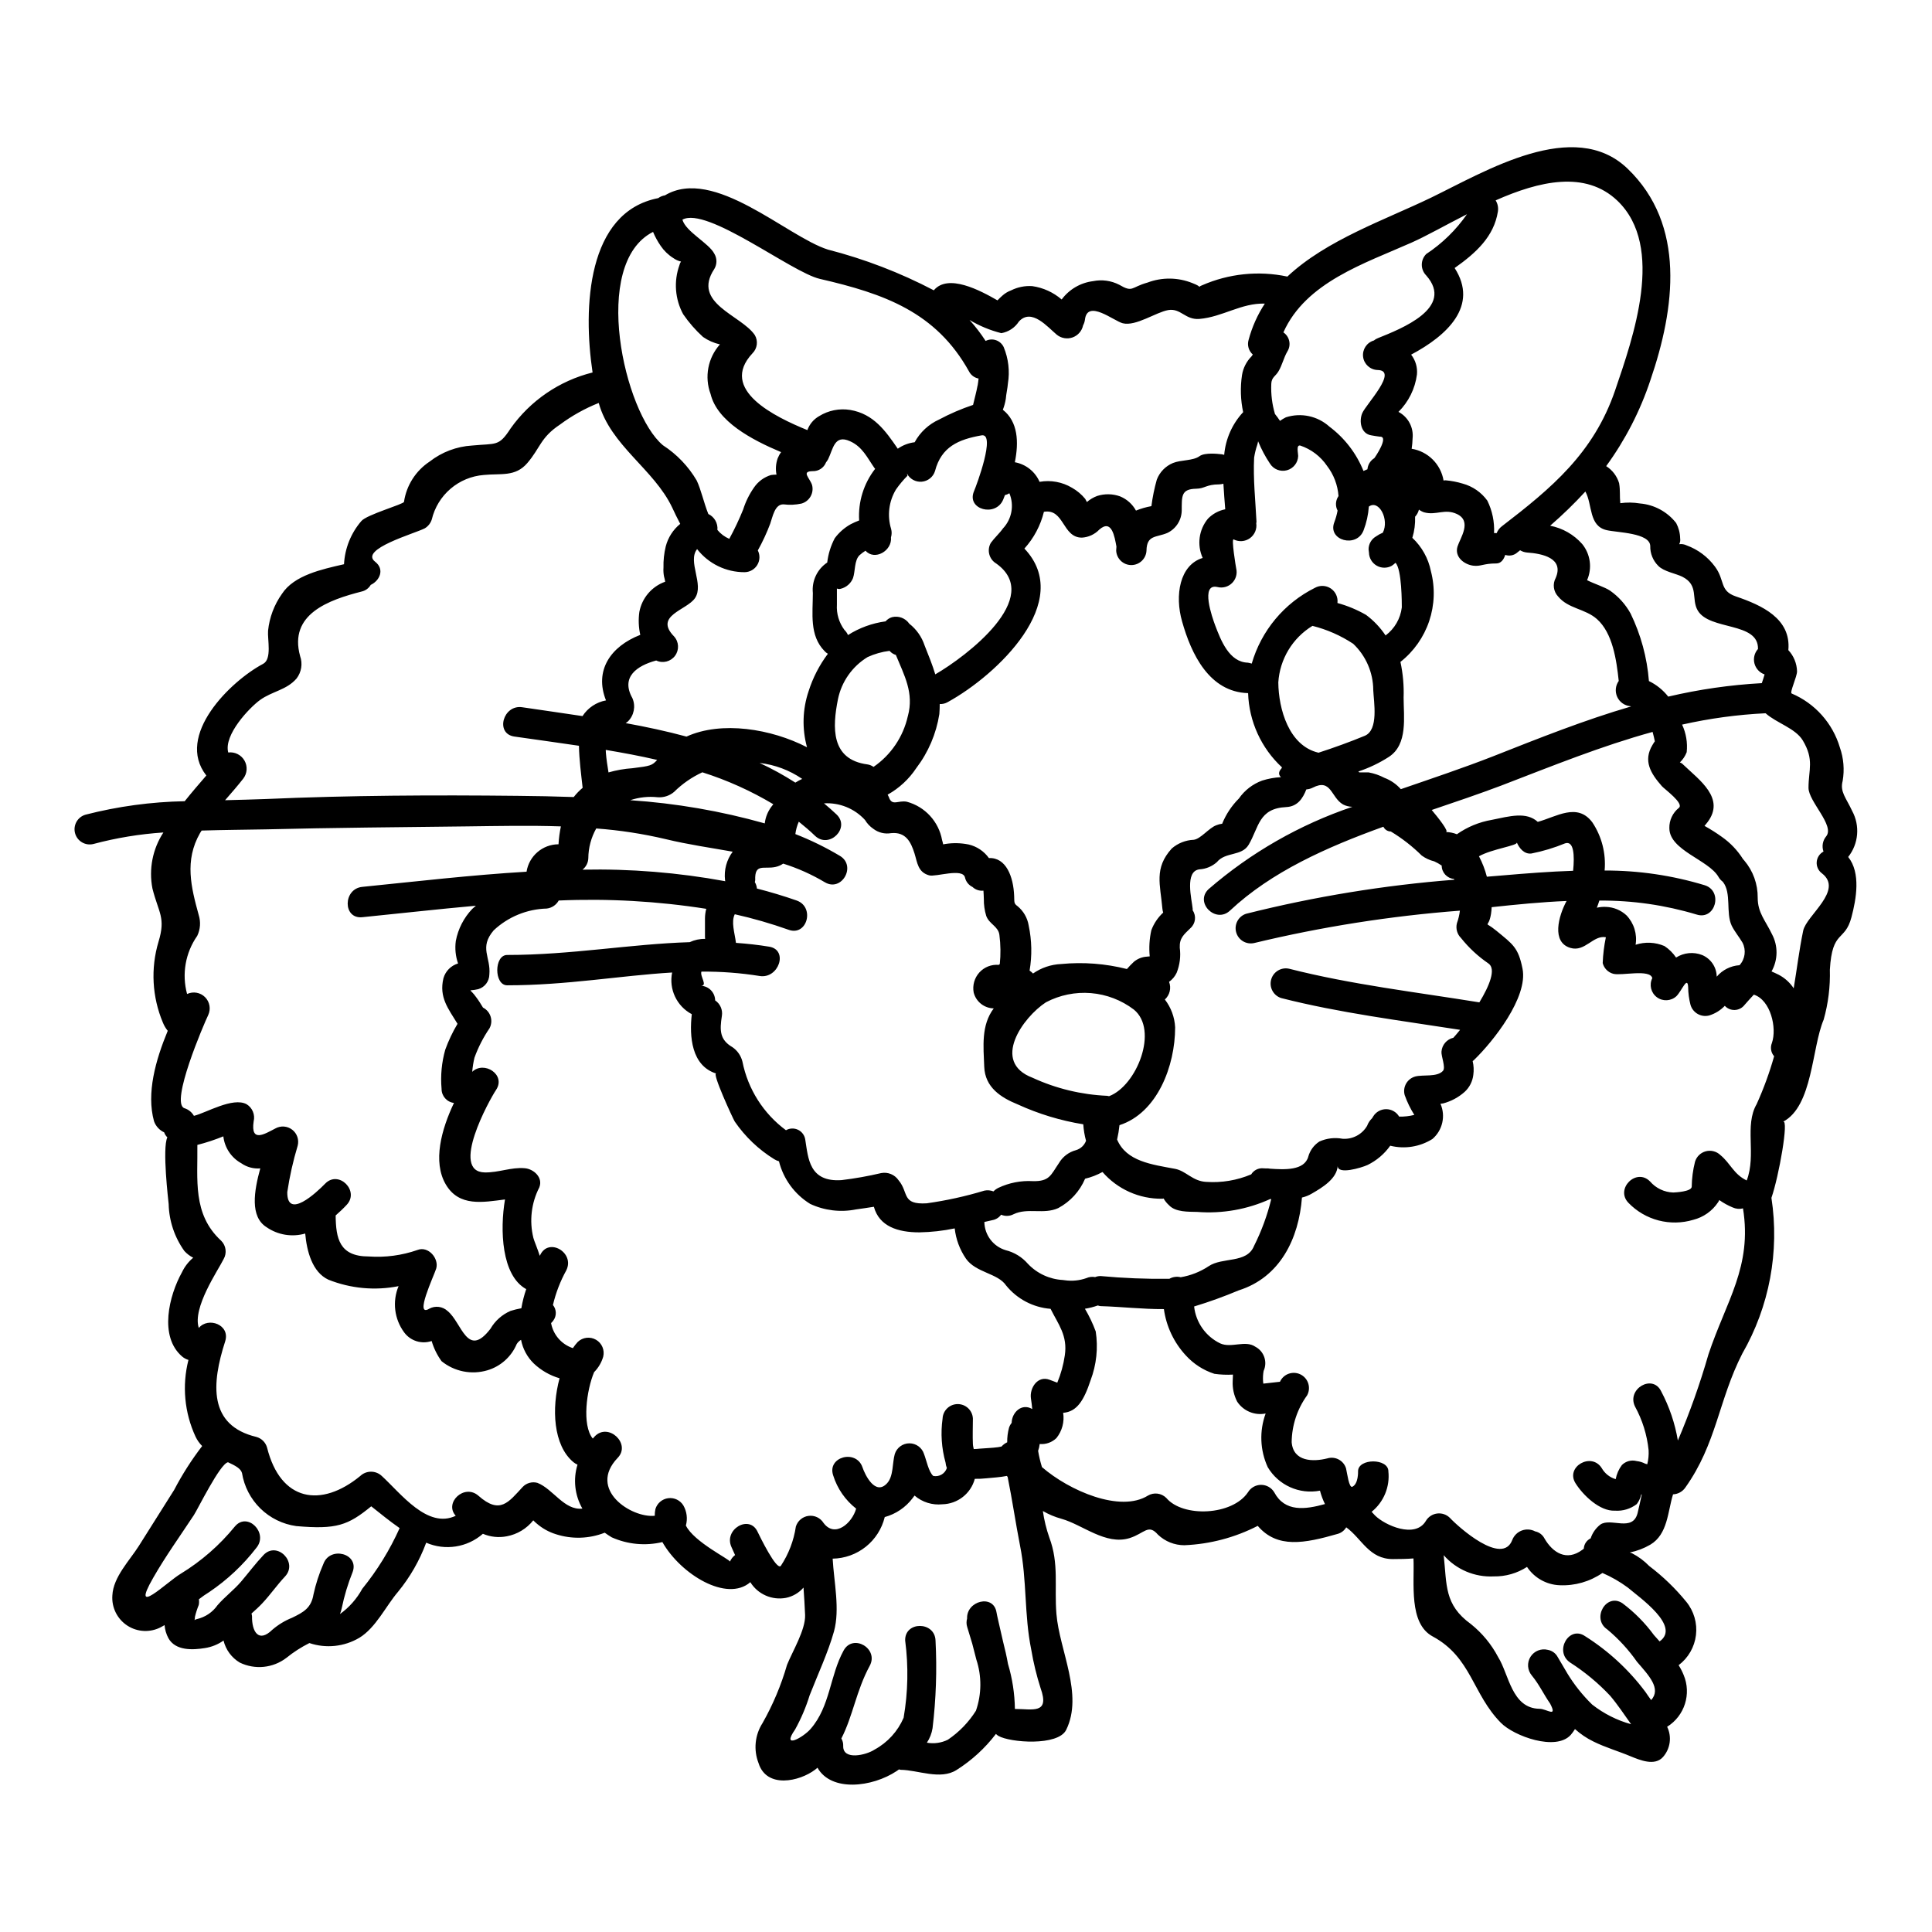 <?xml version="1.0" encoding="UTF-8"?>
<!-- Uploaded to: ICON Repo, www.svgrepo.com, Generator: ICON Repo Mixer Tools -->
<svg fill="#000000" width="800px" height="800px" version="1.1" viewBox="144 144 512 512" xmlns="http://www.w3.org/2000/svg">
 <path d="m576.26 600.94c-1.816-2.551-3.543-5.172-5.555-7.551-3.176-3.375-6.758-6.344-10.66-8.84-4.231-2.938-0.207-9.922 4.055-6.918v-0.004c6.199 3.918 11.625 8.941 16.004 14.82 0.422 0.66 0.945 1.363 1.469 2.094 2.754-3.039-0.664-6.57-3.738-10.133v0.004c-2.238-3.207-4.898-6.098-7.898-8.602-4.262-2.867-0.242-9.816 4.055-6.914h-0.004c3.176 2.379 5.977 5.219 8.324 8.418 0.488 0.559 1.012 1.117 1.5 1.676 5.699-4.019-5.344-11.637-8.453-14.293h-0.004c-2.074-1.531-4.32-2.82-6.691-3.844-3.332 2.293-7.32 3.434-11.359 3.25-3.488-0.141-6.699-1.945-8.633-4.856-2.617 1.695-5.684 2.57-8.805 2.516-5.055 0.254-9.945-1.816-13.277-5.625 0.875 7.871 0.07 13.102 7.234 18.273 2.977 2.387 5.426 5.359 7.199 8.738 2.867 4.543 3.566 13.594 10.973 13.699 1.969 0.035 4.82 2.484 2.793-1.398-1.711-2.445-2.867-5.031-4.856-7.441-1.172-1.402-1.305-3.398-0.336-4.941 0.973-1.543 2.828-2.289 4.598-1.84 1.125 0.203 2.09 0.914 2.621 1.922 0.789 1.363 1.676 2.828 2.551 4.328v0.004c1.836 3.012 4.043 5.781 6.57 8.242 3.062 2.406 6.57 4.176 10.324 5.215zm-77.758-147.93c-0.242 3.426-4.191 5.766-6.848 7.301-0.816 0.484-1.699 0.84-2.621 1.051-0.84 10.902-5.801 21.141-16.77 24.602h-0.004c-3.859 1.625-7.801 3.051-11.805 4.266 0.461 4.238 3.078 7.938 6.918 9.785 2.934 1.328 6.641-0.945 9.293 0.875 2.328 1.215 3.297 4.039 2.203 6.426-0.156 0.891-0.203 1.793-0.148 2.695 0.035 0.281 0.035 0.453 0.07 0.664 1.469-0.141 2.938-0.352 4.406-0.492 0.094-0.145 0.172-0.297 0.242-0.453 1.148-1.855 3.566-2.457 5.453-1.359 1.883 1.098 2.551 3.5 1.504 5.414-2.613 3.613-4.043 7.945-4.09 12.406 0.418 5.207 5.695 5.242 9.445 4.297 1.012-0.305 2.102-0.199 3.031 0.301 0.934 0.496 1.629 1.344 1.934 2.356 0.281 1.18 0.789 5.309 1.676 4.856 1.641-0.789 1.504-4.09 1.504-4.09 0-3.496 8.039-3.496 8.039 0l-0.004 0.004c0.445 4.098-1.227 8.145-4.438 10.73 0.281 0.316 0.559 0.629 0.91 0.977 2.551 2.551 10.66 6.258 13.488 1.398v-0.004c0.645-1.059 1.738-1.77 2.969-1.922 1.234-0.152 2.469 0.266 3.356 1.137 2.238 2.414 13.945 12.895 16.566 5.836 0.453-1.145 1.371-2.039 2.523-2.469 1.152-0.426 2.434-0.34 3.523 0.234 1.07 0.219 1.98 0.91 2.477 1.883 2.168 3.738 5.836 6.152 10.062 2.973h0.004c0.121-0.086 0.238-0.176 0.352-0.277 0.055-1.176 0.754-2.227 1.816-2.731 0.473-1.453 1.375-2.734 2.586-3.668 2.754-1.887 8.488 2.062 9.84-2.973 0.418-1.641 0.73-3.316 1.117-4.961-0.035-0.035-0.07-0.035-0.141-0.035v0.004c-0.207 0.922-0.609 1.793-1.18 2.551-1.645 1.266-3.695 1.887-5.766 1.746-4.055 0.207-8.488-4.125-10.445-7.234-2.797-4.367 4.156-8.387 6.918-4.055 0.805 1.422 2.133 2.477 3.703 2.938 0.254-1.355 0.816-2.637 1.641-3.738 1.027-1.035 2.531-1.434 3.938-1.051 0.793 0.09 1.562 0.324 2.269 0.699 0.242 0.035 0.348 0.105 0.523 0.141 0.309-1.234 0.426-2.504 0.352-3.773-0.422-4.047-1.648-7.965-3.602-11.531-2.269-4.648 4.648-8.703 6.918-4.055 2.172 4.09 3.672 8.5 4.441 13.066 3.168-7.438 5.875-15.059 8.105-22.828 4.723-14.168 11.637-23.242 9.156-38.688-0.91 0.227-1.871 0.141-2.727-0.246-1.258-0.516-2.453-1.176-3.562-1.965-0.086 0.207-0.191 0.402-0.316 0.59-1.535 2.312-3.879 3.969-6.57 4.648-2.996 0.898-6.18 0.953-9.207 0.168-3.023-0.789-5.773-2.394-7.953-4.641-3.633-3.703 2.062-9.398 5.695-5.695h0.004c1.547 1.797 3.781 2.859 6.148 2.934 0.73-0.031 4.684-0.242 4.891-1.465h0.004c0.027-2.258 0.32-4.504 0.875-6.691 0.406-1.355 1.484-2.406 2.856-2.769 1.367-0.363 2.828 0.012 3.856 0.988 2.754 2.269 3.492 5.066 6.988 6.746 2.621-6.852-0.695-14.562 2.656-20.27l-0.004-0.004c1.852-4.094 3.394-8.324 4.613-12.648-0.844-0.957-1.074-2.312-0.594-3.496 1.398-4.019-0.352-11.414-4.785-12.828-0.84 0.91-1.676 1.82-2.484 2.754v0.004c-0.617 0.789-1.555 1.266-2.555 1.309-1.004 0.039-1.973-0.363-2.652-1.102-1.137 1.188-2.555 2.062-4.121 2.551-2.137 0.566-4.34-0.672-4.965-2.793-0.402-1.543-0.613-3.129-0.629-4.727-0.172-3.074-1.676 0.98-3.109 2.414-1.438 1.328-3.621 1.441-5.188 0.27-1.57-1.176-2.078-3.301-1.207-5.055-0.594-2.484-8.211-0.559-10.344-1.152-1.379-0.371-2.445-1.453-2.797-2.836 0.086-2.301 0.367-4.594 0.84-6.848-3.391-0.629-5.512 3.984-9.398 2.828-5.07-1.5-3.18-8.418-1.016-12.438-6.691 0.281-13.383 0.941-19.848 1.641h-0.004c-0.023 0.598-0.082 1.195-0.172 1.785-0.699 4.297-2.238 1.469 1.434 4.473 4.363 3.602 5.797 4.406 6.918 10.062 1.5 7.586-7.793 19.285-12.828 24.148-0.113 0.125-0.246 0.23-0.391 0.312 0.289 1.203 0.348 2.449 0.176 3.672-0.203 1.734-1.02 3.332-2.309 4.508-1.621 1.441-3.562 2.481-5.66 3.039l-0.734 0.105c1.418 3.242 0.551 7.031-2.133 9.332-3.332 2.09-7.367 2.731-11.184 1.781-1.543 2.184-3.617 3.941-6.019 5.113-1.68 0.758-7.902 2.613-7.902 0.27zm-161.06 104.84c0.293-0.691 0.762-1.293 1.359-1.746-0.316-0.699-0.629-1.434-0.945-2.098-2.164-4.684 4.754-8.77 6.918-4.055 0.523 1.086 5.035 10.379 6.152 9.016h0.004c2.07-3.137 3.43-6.691 3.981-10.414 0.473-1.523 1.785-2.629 3.367-2.832 1.582-0.203 3.137 0.535 3.977 1.887 3.039 4.055 7.582 0 8.633-3.805h-0.004c-2.871-2.25-4.992-5.316-6.082-8.801-1.676-4.93 6.082-7.023 7.758-2.164 0.695 2.062 3.426 7.652 6.535 4.227 1.711-1.855 1.363-5.379 2.027-7.723 0.531-1.695 2.102-2.848 3.879-2.848s3.348 1.152 3.879 2.848c0.629 1.605 1.223 4.75 2.449 5.801 1.555 0.309 3.098-0.59 3.598-2.098-0.191-0.469-0.309-0.965-0.352-1.469-1.059-3.781-1.328-7.746-0.785-11.637 0.094-2.152 1.863-3.844 4.016-3.844 2.152 0 3.926 1.691 4.019 3.844 0 2.238-0.105 4.512 0 6.746 0.035 0.766 0.242 1.18 0.207 1.328 0.527 0 1.223-0.066 1.539-0.102 1.641-0.141 3.316-0.176 4.93-0.395 0.281-0.035 0.594-0.102 0.91-0.172v-0.004c0.418-0.473 0.93-0.852 1.504-1.117-0.02-1.309 0.145-2.617 0.488-3.883 0.148-0.457 0.387-0.887 0.695-1.258 0.035-2.754 2.656-5.344 5.453-3.668-0.066-0.91-0.207-1.852-0.348-2.828-0.395-2.691 1.746-6.152 4.961-4.93 0.664 0.242 1.367 0.523 2.027 0.766h-0.004c0.965-2.316 1.633-4.746 1.996-7.231 0.789-5.242-1.715-8.215-3.773-12.34-4.606-0.359-8.863-2.594-11.777-6.18-2.203-3.285-8.004-3.352-10.66-7.129h0.004c-1.633-2.387-2.656-5.133-2.973-8.008-3.082 0.645-6.219 0.996-9.367 1.051-5.695 0-10.629-1.574-12.055-6.781-1.574 0.246-3.148 0.492-4.723 0.699h-0.004c-4.106 0.824-8.367 0.309-12.16-1.465-4.121-2.547-7.086-6.594-8.266-11.289-0.445-0.125-0.871-0.312-1.262-0.559-4.137-2.559-7.695-5.953-10.449-9.961-0.453-0.699-6.184-13.141-4.891-12.723-6.606-2.062-7.164-9.84-6.5-15.742-3.992-2.117-6.113-6.613-5.207-11.043-13.945 0.84-27.922 3.391-43.719 3.391-3.496 0-3.496-8.039 0-8.039 16.949 0 32.602-2.902 48.367-3.391 1.277-0.598 2.676-0.898 4.09-0.871-0.035-0.352-0.047-0.703-0.035-1.051v-4.363c0.004-0.859 0.121-1.719 0.344-2.551-12.926-2.031-26.027-2.769-39.102-2.203-0.656 1.184-1.84 1.977-3.18 2.133-5.234 0.137-10.234 2.188-14.051 5.769-3.938 4.613-0.73 7.086-1.152 11.707-0.02 1.797-1.211 3.375-2.938 3.883-2.969 0.695-2.363-0.492-0.453 2.269 0.629 0.84 1.152 1.711 1.711 2.621h0.004c0.965 0.492 1.691 1.348 2.012 2.383 0.324 1.031 0.215 2.152-0.301 3.106-1.648 2.418-2.988 5.035-3.984 7.789-0.293 1.227-0.488 2.477-0.594 3.738 3.109-3.004 9.012 0.734 6.324 4.789-1.82 2.723-12.27 21.703-3.008 21.875 3.672 0.07 7.027-1.434 10.586-1.117 2.344 0.172 4.93 2.445 3.883 5.066h0.004c-2.133 4.137-2.691 8.906-1.574 13.422 0.176 0.73 1.18 3.039 1.68 4.723 0.035-0.07 0.102-0.172 0.137-0.242 2.269-4.684 9.191-0.594 6.918 4.055h0.004c-1.605 2.894-2.805 6-3.562 9.227 0.988 1.199 1.016 2.926 0.066 4.16-0.156 0.23-0.344 0.441-0.559 0.625 0.562 3.106 2.777 5.656 5.777 6.644 0.387-0.582 0.816-1.133 1.293-1.645 1.309-1.246 3.281-1.48 4.844-0.574s2.336 2.734 1.902 4.488c-0.449 1.543-1.277 2.949-2.41 4.09-1.992 4.723-3.285 14.047-0.352 17.613 0.172-0.172 0.352-0.395 0.523-0.594 3.602-3.738 9.68 1.969 6.082 5.695-8.074 8.422 3.668 16.008 9.82 15.352-0.012-0.602 0.047-1.199 0.172-1.785 0.469-1.547 1.801-2.672 3.402-2.875 1.602-0.203 3.172 0.555 4.012 1.934 0.918 1.613 1.156 3.523 0.66 5.312 2.133 4.359 11.676 8.973 11.676 9.566zm-7.691-152.61c2.086 0.086 3.742 1.785 3.773 3.875 1.352 0.91 2.047 2.519 1.781 4.125-0.594 3.809-0.594 6.297 2.793 8.266h0.004c1.328 0.91 2.273 2.281 2.656 3.848 1.449 7.281 5.562 13.758 11.531 18.172 0.992-0.57 2.203-0.609 3.231-0.105 1.023 0.504 1.734 1.488 1.887 2.621 0.789 4.856 0.98 11.324 9.684 10.695v-0.004c3.504-0.422 6.981-1.043 10.414-1.852 1.793-0.352 3.625 0.406 4.644 1.926 2.754 3.281 0.699 6.5 7.477 6.082l0.004-0.004c5.156-0.723 10.254-1.844 15.238-3.356 0.805-0.168 1.645-0.098 2.41 0.207 0.371-0.387 0.809-0.703 1.293-0.941 2.856-1.352 6.004-1.965 9.156-1.781 4.438 0.105 4.75-1.641 6.883-4.754 0.996-1.711 2.629-2.957 4.543-3.461 1.227-0.363 2.211-1.281 2.656-2.481-0.391-1.426-0.633-2.891-0.73-4.367-6-0.969-11.844-2.742-17.371-5.273-4.477-1.82-8.66-4.512-8.875-9.961-0.215-5.453-0.84-11.02 2.516-15.48v-0.004c-2.512-0.047-4.684-1.762-5.312-4.195-0.359-1.906 0.195-3.875 1.496-5.316 1.305-1.441 3.207-2.188 5.141-2.019 0.105-0.07 0.176-0.176 0.281-0.207 0.266-2.57 0.23-5.164-0.102-7.727-0.281-2.305-2.727-2.867-3.496-5.066-0.438-1.441-0.648-2.938-0.629-4.441-0.035-0.73-0.035-1.465-0.105-2.234-1.066 0.121-2.129-0.238-2.902-0.977-1.016-0.488-1.75-1.418-1.992-2.519-0.625-2.586-7.723-0.066-9.504-0.559-3.004-0.84-3.109-3.391-3.879-5.832-0.945-2.973-2.269-5.734-6.188-5.348v-0.004c-1.664 0.297-3.379-0.121-4.723-1.152-0.898-0.609-1.648-1.41-2.203-2.34-2.773-3.035-6.766-4.652-10.867-4.402 1.117 0.941 2.234 1.887 3.32 2.934 3.769 3.566-1.926 9.227-5.699 5.664-1.363-1.332-2.828-2.551-4.297-3.738-0.461 1.043-0.766 2.148-0.91 3.281 4.102 1.602 8.066 3.543 11.848 5.801 4.406 2.691 0.395 9.648-4.055 6.953v0.004c-3.469-2.066-7.168-3.719-11.02-4.93-0.602 0.422-1.281 0.719-1.996 0.875-3.074 0.699-5.59-1.082-5.414 3.496h-0.004c-0.012 0.176-0.047 0.352-0.102 0.523 0.312 0.52 0.504 1.105 0.559 1.711 3.562 0.91 7.086 1.969 10.551 3.18 4.856 1.746 2.754 9.504-2.133 7.758h0.004c-4.68-1.66-9.449-3.039-14.293-4.125-1.012 2.027-0.035 4.859 0.316 7.586 2.938 0.207 5.871 0.523 8.84 1.016 5.117 0.875 2.484 8.598-2.586 7.758-5.098-0.812-10.25-1.199-15.41-1.156-0.449 1.238 1.754 3.758-0.133 3.758zm305.09-46.34h-0.004c2.129 3.91 1.719 8.711-1.047 12.203 3.391 4.231 2.129 11.184 0.875 15.938-1.746 6.691-5.117 3.18-5.731 13.945 0.125 4.473-0.43 8.938-1.645 13.242-3.18 7.477-2.867 22.922-10.762 27.047 1.605-0.84-1.086 14.434-3.078 20.164v0.004c2.18 14.238-0.543 28.797-7.723 41.281-6.324 12.371-6.777 23.832-15.129 35.543-0.746 1.051-1.934 1.695-3.219 1.75-1.434 4.543-1.363 10.586-6.047 13.348l0.004-0.004c-1.684 0.98-3.512 1.676-5.418 2.062 0.242 0.07 0.488 0.176 0.594 0.207v0.004c1.691 0.871 3.227 2.012 4.551 3.375 3.641 2.758 6.938 5.938 9.82 9.473 2.023 2.473 2.949 5.664 2.566 8.836-0.383 3.172-2.039 6.051-4.594 7.973 0.52 0.824 0.961 1.688 1.328 2.586 2.113 5.031 0.262 10.852-4.371 13.734 1.293 2.656 0.852 5.832-1.117 8.035-2.199 2.449-6.117 0.789-8.562-0.207-3.25-1.367-6.691-2.344-9.891-3.938-1.762-0.859-3.398-1.965-4.856-3.281-0.328 0.543-0.703 1.059-1.117 1.539-3.938 4.402-15.062 0.312-18.5-3.18-7.551-7.621-7.828-17.371-18.066-22.891-6.469-3.461-4.82-14.168-5.117-20.688-1.711 0.137-3.543 0.172-5.414 0.172-6.359 0.035-8.266-5.414-12.406-8.418-0.504 0.852-1.316 1.48-2.273 1.742-8.773 2.519-16.008 3.938-21.18-2.129-6.031 3.098-12.668 4.852-19.445 5.133-2.606 0-5.106-1-6.992-2.797-2.586-2.973-3.543-0.352-7.516 0.906-6.324 1.969-12.441-3.543-18.066-5.117h0.004c-1.727-0.469-3.383-1.164-4.93-2.062 0.344 2.394 0.914 4.746 1.711 7.027 2.621 6.953 1.289 13.035 1.887 20.27 0.789 9.609 7.199 21.316 2.586 30.699-2.129 4.367-14.887 3.391-17.961 1.605v0.004c-0.238-0.156-0.461-0.332-0.664-0.523-2.875 3.773-6.402 7.004-10.414 9.539-4.297 2.754-10.273 0-14.852-0.035-0.145-0.02-0.285-0.055-0.422-0.105-0.207 0.141-0.418 0.316-0.594 0.422-6.5 4.328-17.367 5.594-21.004-0.875-0.207 0.172-0.395 0.352-0.629 0.523-4.156 3.148-12.859 5.07-14.992-1.746-1.363-3.496-0.973-7.434 1.051-10.59 2.766-4.875 4.945-10.059 6.5-15.445 1.434-3.566 4.93-9.297 4.789-13.211-0.105-2.414-0.246-4.824-0.422-7.269-1.203 1.402-2.84 2.359-4.648 2.727-3.703 0.699-7.461-0.953-9.445-4.156-6.188 5.379-18.418-2.027-23.309-10.629-4.492 1.07-9.211 0.625-13.422-1.258-0.66-0.395-1.254-0.789-1.852-1.223v-0.004c-4.144 1.633-8.727 1.77-12.965 0.395-1.867-0.582-3.594-1.547-5.07-2.828-0.316-0.262-0.621-0.543-0.902-0.84-1.758 2.207-4.254 3.711-7.027 4.227-2.129 0.414-4.328 0.184-6.324-0.664-4.137 3.621-9.984 4.539-15.027 2.359-1.754 4.734-4.281 9.137-7.481 13.039-3.25 3.809-5.836 9.469-10.234 12.164v-0.004c-4 2.375-8.836 2.883-13.242 1.398-2.16 1.082-4.199 2.394-6.082 3.914-3.551 2.727-8.34 3.215-12.371 1.258-2.16-1.289-3.707-3.394-4.297-5.836-1.469 1.035-3.156 1.715-4.93 1.992-3.215 0.523-7.793 0.766-9.684-2.621v-0.004c-0.574-1.07-0.918-2.246-1.012-3.457l-0.945 0.523h0.004c-2.828 1.504-6.254 1.352-8.938-0.398-2.684-1.754-4.199-4.828-3.957-8.023 0.242-4.856 4.578-9.227 7.027-13.105 3.109-4.961 6.231-9.914 9.363-14.852h-0.004c2.129-4.074 4.609-7.957 7.41-11.602-0.723-0.719-1.316-1.559-1.75-2.481-2.949-6.359-3.617-13.547-1.883-20.34-0.617-0.184-1.188-0.492-1.68-0.91-6.188-5.309-3.461-16.176-0.035-22.328 0.703-1.484 1.715-2.793 2.973-3.848-0.883-0.445-1.676-1.051-2.34-1.781-2.602-3.637-4.055-7.969-4.16-12.438-0.07-0.789-1.746-14.75-0.352-17.684-0.035-0.059-0.082-0.105-0.137-0.141-0.316-0.34-0.555-0.742-0.703-1.18-1.254-0.578-2.223-1.637-2.688-2.938-2.062-7.441 0.418-16.215 3.633-23.973-0.543-0.664-0.977-1.406-1.293-2.199-2.852-6.781-3.262-14.344-1.156-21.391 1.969-6.43 0.035-7.621-1.605-14.117-1-5.141 0.039-10.469 2.902-14.852-6.25 0.41-12.445 1.426-18.5 3.039-2.133 0.562-4.32-0.699-4.906-2.824-0.582-2.129 0.656-4.328 2.777-4.934 8.59-2.207 17.41-3.402 26.277-3.566 1.926-2.41 3.883-4.68 5.731-6.812-8.352-10.629 6.469-25.059 15.062-29.598 2.363-1.258 1.117-6.43 1.297-8.773 0.363-3.512 1.625-6.871 3.668-9.75 3.215-4.965 10.629-6.535 16.461-7.871 0.219-4.207 1.828-8.223 4.574-11.418 1.363-1.711 11.32-4.508 11.32-5.117v0.004c0.645-4.356 3.109-8.23 6.781-10.66 3.234-2.527 7.16-4.016 11.254-4.262 6.43-0.629 7.059 0.348 10.203-4.512 5.234-7.394 12.949-12.66 21.738-14.852-2.582-17.234-1.48-42.535 17.395-46.203 0.527-0.383 1.137-0.637 1.781-0.734 12.965-7.758 32.273 10.902 43.16 14.363 9.75 2.504 19.176 6.129 28.094 10.801 3.773-4.512 12.301 0.035 16.848 2.652 0.035-0.031 0.035-0.031 0.066-0.031 0.422-0.422 0.789-0.809 1.223-1.18 0.688-0.625 1.492-1.113 2.363-1.434 1.73-0.859 3.66-1.246 5.59-1.117 2.883 0.41 5.586 1.637 7.793 3.543 1.988-2.691 4.996-4.449 8.32-4.859 2.348-0.48 4.785-0.148 6.918 0.945 3.703 2.164 3.074 0.664 7.477-0.559h0.004c3.856-1.465 8.125-1.414 11.949 0.137 1.297 0.492 1.711 0.809 1.82 0.98h-0.004c0.203-0.176 0.441-0.309 0.699-0.395 7.086-3.109 14.965-3.93 22.539-2.34 0.035 0 0.035 0.035 0.07 0.035 10.379-9.75 25.895-15.027 38.18-20.969 14.398-6.992 37.785-21.254 51.957-7.688 15.586 14.922 12.594 37.113 6.117 56.016v0.004c-2.707 8.18-6.672 15.891-11.746 22.855 1.648 1.039 2.863 2.641 3.426 4.508 0.352 2.062 0.105 3.32 0.316 5.312h-0.004c1.73-0.238 3.484-0.215 5.207 0.07 3.793 0.316 7.277 2.203 9.613 5.203 0.66 1.254 1.02 2.641 1.047 4.055 0.086 0.527 0 1.066-0.246 1.539 0.676-0.094 1.359 0.016 1.969 0.316 2.988 1.09 5.59 3.035 7.481 5.594 2.754 3.668 1.152 6.426 5.559 7.93 6.883 2.344 14.676 5.871 13.91 14.227h-0.004c1.43 1.531 2.25 3.531 2.309 5.621 0 1.434-1.992 5.594-1.434 5.871v0.004c6.191 2.625 10.879 7.879 12.789 14.328 0.992 2.836 1.246 5.879 0.734 8.84-0.77 2.879 0.871 4.418 2.512 7.949zm-6.883 6.742c2.344-2.867-4.684-9.227-4.684-12.859 0-4.856 1.574-7.406-1.535-12.594-1.969-3.215-6.953-4.582-9.84-7.168h-0.004c-7.449 0.359-14.848 1.367-22.121 3.008 1.062 2.277 1.484 4.805 1.219 7.305-0.395 1.031-1.016 1.961-1.812 2.723 0.352 0.113 0.664 0.316 0.91 0.594 4.227 4.055 11.254 8.91 6.391 15.273-0.348 0.453-0.594 0.73-0.766 0.945h-0.004c1.582 0.875 3.113 1.844 4.578 2.898 2.254 1.574 4.168 3.582 5.629 5.906 0.125 0.121 0.242 0.254 0.348 0.395 2.324 2.746 3.582 6.238 3.543 9.84 0 4.019 2.062 6.047 3.773 9.645v-0.004c1.66 3.098 1.621 6.832-0.105 9.891 0.629 0.281 1.258 0.559 1.891 0.875h-0.004c1.613 0.84 2.984 2.078 3.984 3.598 0.84-4.996 1.434-10.062 2.516-15.273 0.84-4.051 10.801-10.691 4.965-15.199-0.945-0.695-1.469-1.828-1.383-3 0.086-1.168 0.766-2.215 1.801-2.766-0.492-1.375-0.223-2.906 0.707-4.031zm-17.059-40.605c0.281-0.84 0.559-1.641 0.734-2.305v-0.004c-1.324-0.457-2.332-1.547-2.684-2.902-0.352-1.355 0-2.797 0.938-3.84 0.172-7.269-12.828-4.824-15.973-10.207-1.781-3.039 0.395-6.691-4.09-8.945-1.676-0.84-4.891-1.363-6.356-2.867-1.406-1.391-2.18-3.297-2.133-5.277-0.105-3.496-8.738-3.543-11.531-4.191-4.82-1.082-3.738-6.746-5.66-10.234h-0.004c-2.934 3.191-6.051 6.215-9.332 9.055 3.293 0.637 6.277 2.344 8.496 4.856 2.188 2.699 2.688 6.394 1.289 9.578 1.992 1.012 4.684 1.82 6.117 2.793 2.242 1.578 4.094 3.644 5.418 6.047 2.719 5.609 4.367 11.676 4.856 17.891 1.996 0.969 3.746 2.379 5.117 4.125 8.145-1.914 16.441-3.109 24.797-3.57zm-5.902 74.754-0.004-0.004c1.492-1.629 1.805-4.016 0.789-5.977-0.875-1.5-2.098-2.934-2.867-4.508-1.605-3.426 0-8.598-2.305-11.566l-0.105-0.102v-0.004c-0.461-0.348-0.84-0.789-1.117-1.293-2.621-4.473-12.988-6.992-12.988-12.859h-0.004c-0.047-2.09 0.887-4.082 2.519-5.383 1.469-1.18-3.809-4.961-4.512-5.766-2.969-3.391-4.996-6.691-2.481-10.902 0.242-0.418 0.453-0.73 0.629-0.977-0.141-0.734-0.352-1.574-0.594-2.484-13.488 3.703-26.488 8.98-40.227 14.262-5.832 2.199-12.02 4.297-18.309 6.426 1.711 2.027 4.754 5.871 3.738 5.836h0.004c1.004 0.023 2 0.227 2.934 0.594 2.758-1.938 5.906-3.238 9.227-3.809 4.785-0.977 9.156-2.234 12.203 0.527 4.926-1.332 10.48-5.207 14.465 0.137 2.504 3.758 3.648 8.258 3.25 12.758 9-0.023 17.953 1.293 26.562 3.91 4.891 1.574 2.793 9.332-2.168 7.758h-0.004c-8.359-2.519-17.055-3.769-25.785-3.703-0.207 0.629-0.422 1.297-0.664 1.891h-0.004c0.805-0.184 1.629-0.258 2.449-0.215 2.016 0.07 3.938 0.867 5.414 2.242 1.98 2.074 2.871 4.957 2.41 7.789 2.512-0.82 5.231-0.695 7.656 0.348 1.215 0.805 2.258 1.84 3.074 3.043 2.066-1.316 4.641-1.562 6.918-0.664 2.309 0.977 3.82 3.227 3.848 5.731 1.52-1.789 3.703-2.883 6.043-3.039zm-28.762-68.566c-0.07-0.035-0.105-0.07-0.176-0.07l-0.004-0.004c-1.512-0.137-2.836-1.074-3.473-2.453-0.633-1.383-0.48-3 0.398-4.238-0.594-5.59-1.609-12.688-5.766-16.391-3.148-2.793-7.621-2.723-10.309-6.012v0.004c-1.238-1.328-1.492-3.297-0.629-4.891 2.269-5.277-3.566-6.469-7.621-6.746-0.641-0.059-1.262-0.262-1.812-0.598-0.281 0.211-0.527 0.422-0.789 0.629v0.004c-0.867 0.742-2.066 0.969-3.148 0.594-0.395 1.258-1.152 2.269-2.363 2.269-3.496 0-4.055 0.84-6.117 0.594-2.449-0.316-5.035-2.363-4.16-5.117 0.734-2.269 3.883-6.641-0.137-8.562-3.25-1.539-5.512 0.418-8.703-0.457l0.004 0.004c-0.504-0.164-0.977-0.414-1.398-0.73-0.176 0.703-0.523 1.352-1.016 1.883 0.07 1.895-0.176 3.785-0.73 5.594 2.519 2.363 4.238 5.449 4.918 8.836 1.141 4.359 0.98 8.957-0.453 13.227-1.434 4.269-4.082 8.031-7.621 10.82 0.672 3.109 0.953 6.289 0.84 9.469 0 5.117 1.18 12.371-3.883 15.688h0.004c-2.531 1.629-5.254 2.934-8.109 3.883 0.074 0.09 0.156 0.172 0.246 0.242h2.481c1.453 0.262 2.856 0.746 4.16 1.434 1.68 0.633 3.176 1.664 4.367 3.008 8.316-2.867 16.566-5.629 24.324-8.66 12.492-4.934 24.441-9.691 36.676-13.254zm-4.223-83.738c4.754-13.977 13.352-38.09 0.629-50.285-8.488-8.109-20.758-5.207-32.273-0.105h-0.004c0.551 0.887 0.762 1.941 0.594 2.973-1.047 6.606-5.766 10.938-11.461 14.957 6.43 9.992-1.922 17.859-11.531 22.957 1.172 1.496 1.723 3.387 1.539 5.277-0.492 3.746-2.215 7.227-4.894 9.891 2.57 1.355 4.051 4.137 3.742 7.023-0.027 0.922-0.109 1.844-0.246 2.754 4.332 0.703 7.734 4.094 8.457 8.426 0.188-0.055 0.383-0.074 0.578-0.066 1.527 0.137 3.039 0.43 4.504 0.875 2.625 0.715 4.922 2.305 6.516 4.508 1.312 2.668 1.926 5.625 1.781 8.598h0.582c0.035 0 0.066 0.035 0.102 0.035 0.277-0.723 0.75-1.352 1.363-1.82 13.137-10.094 24.32-19.355 30.023-35.996zm-11.121 127.28c0.418-4.09 0.207-8.043-2.133-7.269-2.875 1.184-5.859 2.086-8.91 2.688-1.922 0.246-3.246-1.434-3.879-2.934 0.348 0.84-6.57 1.711-10.027 3.668 0.906 1.719 1.609 3.535 2.094 5.418 1.434-0.105 2.867-0.242 4.262-0.352 6.098-0.523 12.34-1.012 18.594-1.219zm-24.848 34.875c2.656-4.363 4.512-8.875 2.414-10.309v-0.004c-2.75-1.871-5.199-4.144-7.269-6.742-1.039-1.023-1.449-2.523-1.086-3.934 0.387-1.074 0.652-2.188 0.789-3.32-18.375 1.406-36.609 4.273-54.527 8.582-2.098 0.473-4.199-0.785-4.769-2.863-0.57-2.074 0.594-4.231 2.641-4.894 18.109-4.551 36.566-7.566 55.18-9.02l-0.102-0.207c-1.836-0.168-3.242-1.699-3.25-3.543-0.621-0.434-1.281-0.809-1.969-1.117-1.199-0.293-2.324-0.816-3.324-1.539-2.465-2.445-5.219-4.586-8.191-6.379-0.844-0.008-1.609-0.5-1.969-1.262-14.996 5.418-29.645 11.918-40.648 22.227-3.773 3.543-9.473-2.133-5.664-5.695 11.168-9.664 24.105-17.07 38.094-21.809-0.863-0.012-1.715-0.227-2.481-0.625-3.25-1.891-3.078-6.992-8.039-4.441-0.523 0.266-1.094 0.418-1.68 0.453-0.941 2.414-2.344 4.547-5.344 4.684-7.305 0.352-7.199 5.312-9.926 9.961-1.852 3.148-6.148 1.816-8.453 4.644h-0.004c-1.262 1.117-2.859 1.785-4.543 1.891-4.09 0.418-2.062 8.074-1.855 10.414h0.004c0.016 0.152 0.016 0.305 0 0.453 1.02 1.5 0.766 3.523-0.594 4.723-1.746 1.711-2.938 2.621-2.828 5.172h-0.004c0.309 2.266 0.02 4.574-0.836 6.691-0.453 0.945-1.137 1.758-1.992 2.363 0.633 1.641 0.188 3.504-1.117 4.684 1.637 2.121 2.59 4.695 2.723 7.371 0 10.234-4.723 22.684-14.75 25.93-0.133 1.281-0.344 2.555-0.629 3.812 2.449 5.801 9.195 6.606 15.352 7.758 2.938 0.559 4.648 3.285 8.266 3.461v-0.004c4.074 0.285 8.156-0.398 11.918-1.988 0.668-1.098 1.902-1.719 3.18-1.609 0.246-0.004 0.488 0.008 0.73 0.035 0.379-0.027 0.754-0.004 1.125 0.07 3.769 0.246 9.055 0.559 10.102-3.211l-0.004-0.004c0.461-1.641 1.504-3.059 2.934-3.984 1.926-0.871 4.074-1.125 6.152-0.734 2.641 0.191 5.16-1.137 6.496-3.422 0.281-0.773 0.738-1.465 1.332-2.027 0.105-0.145 0.199-0.297 0.277-0.457 0.73-1.207 2.043-1.941 3.453-1.934 1.41 0.004 2.715 0.754 3.434 1.969 1.352 0.035 2.707-0.117 4.019-0.453-1.043-1.648-1.898-3.406-2.551-5.242-0.289-1.023-0.152-2.121 0.371-3.047 0.523-0.922 1.395-1.602 2.422-1.883 2.027-0.559 5.871 0.242 7.375-1.535 0.73-0.91-0.527-3.883-0.422-5.07l0.004 0.004c0.133-1.781 1.406-3.269 3.148-3.672 0.422-0.457 1.047-1.18 1.781-2.098-15.867-2.481-31.906-4.473-47.422-8.422-2.055-0.664-3.223-2.836-2.641-4.918 0.582-2.082 2.703-3.336 4.805-2.84 16.43 4.188 33.586 6.18 50.363 8.902zm-14.082-198.32c4.238-2.793 7.906-6.375 10.801-10.551-5.559 2.82-10.66 5.731-14.676 7.516-12.375 5.512-28.027 10.48-33.973 23.797 1.66 1.125 2.125 3.367 1.051 5.062-0.98 1.68-1.363 3.602-2.344 5.242-0.789 1.363-1.855 1.539-1.922 3.391h0.004c-0.113 2.68 0.215 5.363 0.977 7.934 0.457 0.559 0.91 1.18 1.332 1.82 0.496-0.359 1.023-0.676 1.574-0.945 4.012-1.289 8.406-0.344 11.531 2.481 4.023 3.016 7.144 7.074 9.02 11.742 0.352-0.172 0.695-0.316 1.047-0.453 0.109-1.211 0.781-2.301 1.816-2.938 0.102-0.07 4.019-5.801 1.504-5.695-0.789-0.105-1.504-0.207-2.269-0.352-2.832-0.418-3.32-3.809-2.414-5.902 0.98-2.305 9.68-11.324 4.055-11.414-1.965-0.062-3.594-1.543-3.84-3.492-0.242-1.953 0.969-3.789 2.859-4.332 0.32-0.273 0.688-0.484 1.082-0.629 6.152-2.484 20.375-8.004 12.793-16.602v-0.004c-1.566-1.566-1.57-4.106-0.008-5.676zm-6.465 93.676c0-0.875 0.031-10.207-1.68-11.848v0.004c-0.305 0.289-0.629 0.551-0.977 0.785-1.25 0.691-2.773 0.676-4.008-0.039-1.238-0.715-2.012-2.027-2.039-3.453l-0.105-0.84c-0.008-1.43 0.754-2.75 1.992-3.461 0.555-0.391 1.152-0.719 1.781-0.977 1.781-3.461-1.016-8.879-3.703-6.918-0.148 2.156-0.621 4.277-1.395 6.297-1.82 4.785-9.613 2.688-7.758-2.133 0.383-1.008 0.676-2.047 0.871-3.109-0.617-1.16-0.562-2.559 0.137-3.668 0.031-0.062 0.066-0.125 0.109-0.176-0.207-2.91-1.266-5.691-3.043-8.004-1.711-2.519-4.199-4.41-7.086-5.379-1.152-0.242-0.559 1.992-0.559 2.754-0.051 1.785-1.262 3.324-2.984 3.793-1.723 0.465-3.551-0.25-4.492-1.766-1.23-1.836-2.273-3.793-3.109-5.836 0-0.031 0-0.031-0.035-0.066l-0.004-0.004c-0.051 0.309-0.121 0.613-0.211 0.91-0.383 1.113-0.664 2.262-0.84 3.426-0.281 5.695 0.352 11.32 0.629 17.02 0 0.137-0.07 0.242-0.07 0.348l0.004-0.004c0.23 1.535-0.418 3.07-1.676 3.977-1.262 0.906-2.922 1.031-4.301 0.324-0.695-0.395 0.594 7.375 0.664 7.691 0.34 1.391-0.074 2.856-1.09 3.863-1.016 1.008-2.484 1.41-3.871 1.062-4.648-1.086-1.363 8.141-0.594 10.203 1.504 3.938 3.703 9.715 8.66 9.84h-0.004c0.344 0.062 0.684 0.141 1.016 0.242 2.531-8.73 8.602-16.012 16.738-20.07 1.328-0.742 2.961-0.676 4.223 0.172 1.262 0.848 1.941 2.336 1.754 3.844 2.652 0.723 5.199 1.781 7.582 3.152 2.027 1.504 3.773 3.348 5.172 5.449 2.387-1.785 3.941-4.465 4.301-7.422zm-9.84 34.004c3.769-1.539 2.41-8.945 2.269-12.164l0.004 0.004c-0.035-4.633-1.953-9.047-5.316-12.234-3.305-2.184-6.953-3.789-10.797-4.75-5.281 3.223-8.66 8.816-9.051 14.992 0.07 7.027 2.793 16.812 10.66 18.625 4.035-1.309 8.406-2.883 12.25-4.481zm-10.52 203.6v0.004c-0.562-1.141-1.008-2.336-1.328-3.566-5.461 1.055-11-1.434-13.84-6.219-2.059-4.481-2.258-9.598-0.559-14.227-2.922 0.582-5.906-0.66-7.547-3.148-0.863-1.668-1.273-3.539-1.184-5.414 0-0.207 0.035-0.945 0.07-1.746l0.004-0.004c-1.648 0.094-3.297 0.023-4.93-0.207-2.898-0.934-5.5-2.609-7.551-4.859-3.156-3.402-5.191-7.691-5.824-12.289-5.59 0.035-11.285-0.629-16.77-0.789-0.254-0.02-0.504-0.082-0.738-0.176-1.113 0.395-2.258 0.688-3.422 0.871 1.137 1.914 2.094 3.93 2.863 6.016 0.668 4.356 0.199 8.809-1.359 12.93-1.781 5.379-3.637 8.352-7.269 8.633h-0.004c0.375 2.383-0.273 4.809-1.781 6.691-1.18 1.145-2.797 1.719-4.438 1.574-0.07 0.621-0.211 1.23-0.418 1.816 0.242 1.453 0.582 2.891 1.016 4.301 7.266 6.297 20.758 12.125 28.094 7.551v-0.004c1.574-0.914 3.566-0.656 4.856 0.625 4.406 5.242 17.508 4.684 21.648-1.5v0.004c0.734-1.223 2.055-1.969 3.477-1.969 1.426 0 2.746 0.746 3.481 1.969 2.812 5.281 8.164 4.59 13.473 3.117zm-11.531-194.96c0.035-0.105 0.105-0.176 0.141-0.281v0.004c-5.508-5.094-8.746-12.184-8.984-19.68h-0.051c-10.203-0.316-14.992-10.273-17.438-18.977-1.992-6.918-0.664-14.992 5.453-16.848-1.559-3.453-1.02-7.492 1.398-10.41 1.238-1.273 2.832-2.141 4.578-2.484-0.172-2.199-0.352-4.473-0.488-6.777-0.355 0.098-0.719 0.156-1.086 0.176-3.492 0-3.805 1.117-6.113 1.152-4.09 0.07-3.809 2.027-3.844 5.902h-0.004c-0.082 2.512-1.57 4.766-3.844 5.832-2.934 1.223-5.414 0.492-5.488 4.648-0.094 2.152-1.867 3.848-4.019 3.848s-3.922-1.695-4.016-3.848c0-0.395 0.07-0.695 0.07-1.047-0.488-2.621-1.223-7.406-4.543-4.508v0.004c-1.215 1.266-2.863 2.027-4.613 2.129-5.207 0-4.648-7.758-10.062-6.848-0.891 3.629-2.668 6.977-5.172 9.746 13.281 13.98-7.199 33.48-20.305 40.68h-0.004c-0.645 0.379-1.383 0.559-2.129 0.523 0 0.84-0.035 1.746-0.105 2.656-0.82 5.211-2.922 10.133-6.117 14.328-1.93 2.914-4.531 5.32-7.582 7.027 0.121 0.199 0.223 0.41 0.312 0.625 0.844 2.555 2.484 0.789 4.789 1.258 4.816 1.305 8.445 5.266 9.328 10.172 0.117 0.367 0.211 0.742 0.285 1.117 0.207-0.035 0.418-0.07 0.59-0.105 2.043-0.32 4.125-0.27 6.152 0.141 2.172 0.504 4.086 1.785 5.379 3.598 4.547-0.207 6.504 4.93 6.691 10.062 0.07 1.68-0.102 1.969 0.91 2.691v0.004c1.566 1.293 2.613 3.109 2.938 5.117 0.836 3.934 0.918 7.988 0.242 11.953 0.332 0.219 0.641 0.477 0.91 0.766 2.191-1.527 4.773-2.398 7.441-2.512 5.848-0.566 11.746-0.117 17.438 1.324 0.582-0.672 1.203-1.312 1.855-1.922 0.965-0.805 2.164-1.281 3.422-1.359 0.242-0.035 0.488-0.035 0.766-0.07h0.004c-0.227-2.316-0.086-4.652 0.422-6.922 0.664-1.789 1.742-3.391 3.148-4.684-0.109-0.328-0.18-0.668-0.211-1.012-0.559-6.43-2.269-10.73 2.481-15.973 1.617-1.402 3.664-2.215 5.801-2.305 1.855-0.207 4.055-3.148 5.977-3.844v-0.004c0.516-0.215 1.055-0.355 1.609-0.414v-0.074c1.016-2.469 2.512-4.715 4.402-6.602 1.512-2.18 3.66-3.836 6.152-4.754 1.617-0.512 3.297-0.82 4.996-0.906-0.719-0.695-0.648-1.461 0.152-2.336zm-2.723 114.14h-0.004c-0.082 0.008-0.168-0.004-0.246-0.035-6.059 2.766-12.719 3.941-19.359 3.426-2.305-0.07-5.731 0.102-7.477-1.781v-0.004c-0.57-0.512-1.055-1.113-1.434-1.781-0.125 0.055-0.258 0.078-0.395 0.07-6.051 0.07-11.824-2.519-15.793-7.086-1.449 0.801-3.004 1.402-4.613 1.781-1.414 3.336-3.93 6.086-7.129 7.793-3.844 1.746-8.074-0.172-11.809 1.609-1.027 0.547-2.25 0.598-3.32 0.137-0.547 0.75-1.359 1.266-2.273 1.434-0.629 0.141-1.363 0.316-2.164 0.492 0.055 3.461 2.344 6.488 5.66 7.477 2.281 0.566 4.328 1.824 5.867 3.598 2.426 2.566 5.738 4.106 9.262 4.301 0.188 0.004 0.375 0.027 0.559 0.07 1.906 0.27 3.848 0.078 5.664-0.559 0.734-0.332 1.551-0.43 2.344-0.281 0.453-0.184 0.941-0.277 1.434-0.277 6.062 0.562 12.148 0.805 18.238 0.73 0.91-0.52 1.988-0.668 3.008-0.418 2.633-0.438 5.144-1.426 7.371-2.898 3.703-2.519 10.137-0.664 12.055-5.383v-0.004c1.992-3.957 3.523-8.133 4.57-12.438zm-1.695-237.32c-6.188-0.207-11.219 3.543-17.32 4.055-3.773 0.316-4.93-2.902-8.266-2.344-3.246 0.559-8.598 4.367-12.055 3.496-2.363-0.594-9.398-6.465-10.027-0.941-0.07 0.527-0.234 1.035-0.488 1.5-0.309 1.477-1.363 2.684-2.781 3.191-1.422 0.504-3 0.238-4.176-0.707-2.414-1.992-6.691-7.199-10.062-3.496-1.051 1.629-2.738 2.746-4.648 3.074-2.965-0.746-5.805-1.922-8.426-3.496 1.566 1.738 2.992 3.598 4.266 5.559 0.848-0.438 1.84-0.508 2.742-0.199 0.902 0.312 1.645 0.977 2.047 1.84 1.258 3.039 1.645 6.367 1.117 9.613-0.105 1.363-0.457 2.727-0.559 4.09-0.156 0.992-0.418 1.965-0.785 2.898 4.019 3.148 4.266 8.562 3.18 13.906 2.914 0.523 5.375 2.473 6.551 5.191 2.961-0.527 6.016 0.031 8.598 1.574 1.336 0.754 2.523 1.75 3.496 2.938 0.164 0.27 0.316 0.551 0.453 0.84 0.805-0.695 1.727-1.242 2.727-1.613 1.973-0.625 4.098-0.59 6.047 0.109 1.801 0.73 3.297 2.066 4.227 3.773 1.316-0.535 2.688-0.93 4.09-1.18 0.305-2.375 0.781-4.719 1.43-7.023 0.758-1.992 2.301-3.582 4.266-4.402 2.133-0.875 5.348-0.559 7.062-1.82 1.398-1.047 5.238-0.559 5.238-0.559 0.438 0.012 0.871 0.082 1.293 0.207 0.367-4.195 2.113-8.152 4.965-11.25 0.023-0.004 0.047-0.016 0.066-0.031-0.695-3.234-0.801-6.57-0.312-9.844 0.301-1.875 1.18-3.609 2.516-4.961 0.125-0.156 0.242-0.32 0.352-0.488-1.098-0.965-1.535-2.481-1.121-3.883 0.91-3.414 2.363-6.66 4.301-9.617zm-41.273 210.04c7.336-2.754 13.211-17.543 6.57-22.957-3.301-2.508-7.246-4.019-11.375-4.359-4.129-0.34-8.27 0.508-11.934 2.438-6.047 3.938-14.605 15.797-3.543 19.988 6.219 2.867 12.938 4.492 19.781 4.789 0.168 0.016 0.336 0.051 0.5 0.102zm-24.953 162.39c4.648 0 9.297 1.469 6.816-5.488v0.004c-1.074-3.348-1.902-6.766-2.484-10.234-1.887-9.191-1.117-18.383-2.969-27.551-1.18-6.047-2.062-12.164-3.285-18.207-0.078-0.09-0.148-0.184-0.207-0.281-1.746 0.348-3.602 0.453-5.414 0.629h-0.004c-1.023 0.113-2.051 0.16-3.078 0.141-1.047 3.91-4.551 6.656-8.598 6.746-2.668 0.281-5.336-0.555-7.371-2.309-0.176 0.207-0.316 0.453-0.523 0.695v0.004c-1.84 2.434-4.434 4.191-7.375 4.996-0.758 3.106-2.523 5.875-5.019 7.867-2.5 1.996-5.59 3.106-8.785 3.156 0.352 6.254 1.969 13.383 0.352 19.285-1.539 5.512-4.328 11.496-6.43 16.879h-0.004c-0.973 3.164-2.273 6.219-3.875 9.117-3.773 5.383 2.199 2.098 4.156-0.207 5.172-5.977 5.035-14.047 8.703-20.723 2.481-4.578 9.398-0.523 6.918 4.055-3.566 6.57-4.441 13.281-7.516 19.254h0.004c0.352 0.602 0.523 1.293 0.488 1.992-0.102 3.883 6.117 2.414 8.32 0.945 3.434-1.867 6.141-4.836 7.688-8.426 1.168-6.762 1.309-13.66 0.414-20.465-0.172-5.172 7.871-5.172 8.043 0 0.402 7.746 0.141 15.516-0.789 23.223-0.215 1.371-0.73 2.684-1.5 3.84 1.887 0.34 3.836 0.062 5.555-0.785 2.988-2.019 5.523-4.637 7.445-7.688 1.52-4.387 1.559-9.152 0.105-13.562-0.352-1.398-0.734-2.793-1.082-4.195-0.492-1.641-0.945-3.18-1.332-4.402v0.004c-0.238-0.738-0.25-1.527-0.035-2.273-0.207-4.684 6.992-6.574 7.793-1.645 0.07 0.559 0.84 3.809 1.746 7.793 0.492 1.926 0.945 3.883 1.297 5.871v0.004c1.16 3.875 1.777 7.898 1.832 11.945zm-3.176-312.84v0.004c2.363-2.496 3.035-6.156 1.711-9.332-0.367 0.223-0.766 0.387-1.18 0.488-0.141 0.422-0.316 0.789-0.457 1.18-1.969 4.723-9.75 2.656-7.758-2.164 0.734-1.711 5.871-15.52 2.027-14.855-6.148 1.082-10.66 3.043-12.336 9.445v0.004c-0.48 1.566-1.863 2.688-3.5 2.832-1.633 0.148-3.191-0.711-3.945-2.168 0.035 0.207 0.105 0.395 0.137 0.594h0.004c-1.117 1.121-2.133 2.336-3.039 3.633-1.898 3.141-2.367 6.941-1.297 10.449 0.203 0.734 0.191 1.512-0.031 2.238 0.348 3.602-4.367 6.258-6.746 3.543-0.559 0.344-1.086 0.738-1.574 1.18-1.434 1.363-1.117 4.297-1.746 6.082-0.566 1.41-1.773 2.461-3.25 2.828-0.336 0.102-0.695 0.078-1.016-0.07v4.262c-0.152 2.402 0.555 4.781 1.992 6.711 0.402 0.387 0.727 0.852 0.945 1.363 3.019-1.918 6.418-3.156 9.961-3.633 0.461-0.535 1.066-0.926 1.746-1.117 1.73-0.414 3.535 0.281 4.547 1.746 1.891 1.477 3.301 3.484 4.051 5.766 1.117 2.793 2.094 5.207 2.828 7.652 8.211-4.75 28.797-20.336 16.18-29.355h0.004c-1.914-1.113-2.57-3.566-1.469-5.484 0.969-1.336 2.301-2.523 3.211-3.816zm-6.691-37.918c0.07-0.453 0.172-1.117 0.242-1.82v0.004c-1.105-0.207-2.047-0.914-2.551-1.918-8.738-15.688-22.398-20.551-39.527-24.496-7.477-1.711-29.914-19.285-36.41-15.688 0.906 3.215 7.023 6.219 8.453 9.012v-0.004c0.75 1.25 0.75 2.809 0 4.055-6.047 9.125 7.129 12.203 10.73 17.512 0.93 1.57 0.672 3.574-0.629 4.856-9.016 9.645 6.082 16.879 14.562 20.336v0.004c0.562-1.57 1.668-2.883 3.113-3.703 2.461-1.527 5.391-2.109 8.246-1.645 6.188 1.047 9.367 5.555 12.594 10.273h0.004c1.328-0.93 2.863-1.52 4.473-1.711 1.441-2.656 3.711-4.766 6.465-6.012 2.891-1.543 5.906-2.844 9.016-3.879 0.395-1.715 0.887-3.426 1.199-5.172zm-18.5 87.648c1.676-6.188-0.98-10.836-3.18-16.215-0.605-0.18-1.148-0.516-1.574-0.977l-0.105-0.105h-0.004c-2.004 0.246-3.961 0.801-5.801 1.641-4.074 2.481-6.926 6.543-7.871 11.219-1.469 7.375-1.922 15.938 7.793 17.227 0.594 0.086 1.16 0.316 1.645 0.664 4.621-3.172 7.867-7.981 9.09-13.453zm-8.66-65.527v0.004c-0.078-0.074-0.148-0.156-0.207-0.246-1.922-2.754-3.18-5.625-6.469-7.086-4.156-1.891-4.473 2.098-5.801 4.785v0.004c-0.168 0.289-0.355 0.57-0.559 0.836-0.562 1.426-1.961 2.348-3.492 2.309-3.148 0.035-0.875 1.711-0.211 3.637 0.59 2.141-0.66 4.356-2.797 4.957-1.539 0.332-3.121 0.406-4.684 0.215-2.41-0.176-2.969 3.391-3.598 5.117-0.918 2.438-2.016 4.805-3.285 7.082 0.621 1.227 0.566 2.684-0.145 3.856-0.711 1.176-1.98 1.898-3.352 1.914-4.918 0.02-9.57-2.238-12.594-6.117-2.621 3.285 1.922 9.332-0.559 12.988-2.168 3.215-10.938 4.613-5.559 10.137 1.309 1.426 1.426 3.582 0.273 5.141-1.152 1.562-3.246 2.086-4.996 1.254-5.07 1.363-9.473 4.367-6.297 9.992h-0.004c0.914 2.117 0.43 4.578-1.219 6.188-0.18 0.148-0.363 0.289-0.559 0.418 5.414 0.98 10.797 2.133 16.109 3.566 9.293-4.227 22.469-2.062 31.941 2.828-1.348-4.879-1.203-10.051 0.418-14.848 1.133-3.574 2.863-6.934 5.117-9.93-0.332-0.18-0.625-0.414-0.875-0.695-4.09-4.16-3.113-9.996-3.113-15.414-0.32-3.188 1.145-6.293 3.809-8.07 0.262-2.25 0.938-4.43 1.992-6.434 1.137-1.535 2.59-2.812 4.266-3.738 0.715-0.367 1.449-0.695 2.203-0.977-0.301-4.918 1.203-9.777 4.227-13.668zm-21.156 83.145c0.582-0.371 1.188-0.699 1.816-0.98-3.367-2.312-7.242-3.762-11.297-4.231 3.273 1.52 6.441 3.262 9.48 5.211zm-4.684-85.934v-0.004c0.23-0.582 0.535-1.137 0.91-1.641-7.898-3.32-16.926-8.145-18.695-15.414-1.672-4.5-0.719-9.555 2.477-13.137-1.602-0.363-3.121-1.031-4.473-1.969-1.988-1.805-3.758-3.832-5.277-6.047-2.156-3.992-2.516-8.715-0.977-12.988 0.066-0.34 0.211-0.664 0.418-0.945-0.742-0.176-1.441-0.496-2.062-0.945-1.316-0.828-2.449-1.922-3.32-3.211-0.805-1.16-1.484-2.402-2.027-3.707-16.598 8.387-7.688 47.949 2.621 56.543 3.668 2.375 6.731 5.57 8.945 9.336 1.152 2.41 1.855 5.801 3.078 8.875 1.613 0.762 2.574 2.453 2.41 4.227 0.844 1.027 1.926 1.84 3.148 2.359 1.371-2.512 2.598-5.102 3.672-7.758 0.66-2.094 1.637-4.074 2.898-5.871 1.078-1.57 2.656-2.727 4.477-3.281 0.484-0.07 0.977-0.105 1.465-0.105-0.285-1.441-0.176-2.934 0.312-4.32zm-1.648 92.293c0.176-0.211 0.316-0.422 0.492-0.629-5.922-3.535-12.23-6.375-18.805-8.461-2.789 1.285-5.328 3.047-7.508 5.207-1.215 1.031-2.785 1.531-4.371 1.398-2.438-0.258-4.906 0.008-7.234 0.789 12.066 0.805 24.012 2.863 35.648 6.144 0.191-1.613 0.805-3.148 1.777-4.449zm-12.23 19.777c-0.039-0.086-0.062-0.184-0.07-0.277-0.316-2.684 0.41-5.387 2.027-7.551-5.867-1.047-11.809-1.887-17.711-3.316-6.066-1.434-12.238-2.383-18.453-2.836-1.352 2.406-2.074 5.113-2.098 7.871-0.035 1.195-0.598 2.309-1.539 3.043 12.688-0.262 25.367 0.766 37.848 3.066zm-11.949-94.703c-0.73-1.398-1.465-2.867-2.129-4.328-4.82-10.172-16.355-16.426-19.469-27.715-3.656 1.457-7.109 3.383-10.273 5.731-5.207 3.461-5.172 6.152-8.66 10.207-3.18 3.703-6.953 2.688-11.531 3.148-3.246 0.254-6.328 1.531-8.801 3.648-2.477 2.113-4.219 4.961-4.973 8.129-0.309 0.988-0.969 1.828-1.855 2.359-2.586 1.363-17.438 5.512-13.176 8.84 2.621 2.027 1.223 5.031-1.152 6.152-0.516 0.883-1.367 1.512-2.359 1.746-8.734 2.234-19.43 5.977-16.355 17.121v0.004c0.715 2.012 0.359 4.246-0.941 5.938-2.656 3.078-6.43 3.356-9.684 5.699-2.754 1.992-9.68 9.227-8.422 13.906 1.73-0.219 3.426 0.621 4.297 2.133 0.871 1.512 0.75 3.398-0.309 4.785-1.504 1.926-3.148 3.809-4.824 5.731 3.637-0.102 7.199-0.172 10.73-0.312 22.227-0.98 44.625-1.086 66.887-0.844 4.723 0.035 9.68 0.141 14.781 0.316l-0.004 0.004c0.699-0.898 1.488-1.719 2.363-2.445-0.418-3.773-0.91-7.406-0.977-11.148-5.836-0.875-11.602-1.645-17.16-2.449-5.117-0.789-2.938-8.527 2.133-7.758 5.207 0.789 10.551 1.504 15.969 2.344 1.41-2.188 3.664-3.691 6.223-4.16-3.148-7.894 1.18-14.293 9.086-17.367v0.004c-0.449-1.996-0.531-4.059-0.246-6.082 0.691-3.699 3.301-6.75 6.848-8.008-0.074-0.469-0.18-0.938-0.312-1.395-0.148-0.777-0.195-1.574-0.141-2.363-0.047-1.883 0.152-3.762 0.598-5.594 0.605-2.352 1.953-4.445 3.84-5.977zm-12.648 64.754c4.789-0.594 5.172-0.699 6.539-2.199-4.512-1.051-9.09-1.891-13.629-2.656 0 0.242 0.035 0.488 0.035 0.73 0.137 1.781 0.418 3.496 0.695 5.242h-0.004c2.074-0.598 4.207-0.973 6.363-1.117zm-25.195 189.39c4.156 1.609 7.129 7.375 11.914 6.816-2.023-3.535-2.492-7.746-1.293-11.641-0.391-0.168-0.754-0.391-1.082-0.664-5.348-4.438-5.836-14.223-3.672-22.227-2.562-0.75-4.91-2.098-6.848-3.938-1.73-1.691-2.902-3.875-3.356-6.254-0.469 0.273-0.867 0.656-1.152 1.121-1.414 3.359-4.262 5.91-7.758 6.953-4.203 1.25-8.754 0.348-12.16-2.414-1.172-1.617-2.059-3.426-2.625-5.344-2.656 0.906-5.598-0.012-7.269-2.269-2.625-3.539-3.195-8.203-1.496-12.27-6.234 1.238-12.691 0.641-18.594-1.711-4.297-1.992-5.731-7.582-6.148-12.23-3.492 1-7.246 0.387-10.234-1.676-4.473-2.797-3.316-9.613-1.676-15.586v-0.004c-1.789 0.148-3.57-0.336-5.035-1.363-2.644-1.465-4.418-4.125-4.75-7.129-2.242 0.914-4.543 1.676-6.887 2.269 0.137 9.125-1.367 18.352 6.324 25.406l0.004 0.004c1.285 1.285 1.543 3.281 0.629 4.856-1.504 3.043-8.32 12.895-6.574 18.242 2.484-3.008 8.387-0.875 6.992 3.543-3.633 11.254-4.473 22.293 8.266 25.336 1.363 0.375 2.434 1.434 2.828 2.797 3.562 14.328 14.328 16.074 24.707 7.551v-0.004c1.602-1.504 4.094-1.504 5.695 0 5.07 4.648 12.125 14.117 19.605 10.551-3.148-3.426 2.269-8.598 6.012-5.309 5.731 5.066 7.969 1.711 11.742-2.344l-0.004 0.004c1-1.047 2.496-1.461 3.894-1.074zm5.59-169.25c0.09-1.586 0.301-3.164 0.629-4.723-8.316-0.281-16.633-0.102-24.879 0-17.82 0.211-35.613 0.352-53.398 0.789-5.379 0.102-11.113 0.137-16.926 0.316l-0.004-0.004c-0.125 0.23-0.266 0.449-0.418 0.66-4.191 7.305-2.363 14.398-0.352 21.738 0.57 1.824 0.43 3.793-0.395 5.512-3.141 4.484-4.125 10.129-2.691 15.41 1.605-0.754 3.508-0.422 4.762 0.832 1.254 1.254 1.586 3.156 0.832 4.762-1.086 2.234-10.172 23.375-6.297 24.672 1.066 0.328 1.965 1.055 2.516 2.023 3.215-0.766 10.309-5.066 13.977-3.074v0.004c1.535 0.949 2.285 2.785 1.852 4.539-0.84 5.731 2.902 3.352 5.731 1.887 1.422-0.805 3.184-0.684 4.481 0.312 1.293 0.992 1.867 2.664 1.457 4.246-1.215 4.027-2.137 8.137-2.758 12.301-0.07 7.406 7.723 0.137 10.027-2.234 3.602-3.738 9.262 1.969 5.664 5.66-0.91 0.98-1.891 1.887-2.871 2.754 0.07 6.047 0.945 10.871 8.773 10.871h0.004c4.371 0.309 8.758-0.273 12.895-1.715 2.867-1.152 5.801 2.269 4.965 4.961-0.664 2.062-5.871 13.035-1.82 10.594v-0.004c1.586-0.859 3.543-0.605 4.859 0.629 3.773 3.043 5.176 12.758 11.359 4.684 1.219-2.106 3.082-3.758 5.312-4.723 0.938-0.297 1.895-0.527 2.867-0.703 0.289-1.719 0.719-3.414 1.289-5.066-6.57-3.602-6.992-15.691-5.625-23.766-5.801 0.73-12.164 2.027-15.691-3.984-3.531-6.012-1.152-14.605 2.168-21.598v0.004c-1.887-0.23-3.301-1.84-3.285-3.738-0.309-3.492 0.023-7.008 0.977-10.379 0.863-2.383 1.949-4.676 3.25-6.852-2.481-4.055-4.93-7.027-3.738-12.055 0.531-1.891 1.996-3.375 3.879-3.938-0.664-1.918-0.867-3.965-0.594-5.973 0.605-3.195 2.125-6.144 4.367-8.496l0.957-0.832c-10.168 0.91-20.266 2.062-30.121 3.043-5.172 0.523-5.117-7.516 0-8.039 14.262-1.434 28.867-3.148 43.543-4.019 0.656-4.176 4.246-7.258 8.473-7.269zm-42.117 181.23c-2.621-1.82-5.141-3.883-7.516-5.766-6.152 5.031-9.191 6.184-19.883 5.238-3.582-0.5-6.906-2.133-9.492-4.664-2.582-2.527-4.289-5.816-4.871-9.383-0.316-1.219-1.82-1.992-3.707-2.867-2.094 0.316-8.07 12.547-9.055 14.016-3.566 5.414-7.551 10.969-10.766 16.598-6.297 10.938 3.703 1.047 7.305-1.082h0.004c5.449-3.328 10.293-7.559 14.328-12.512 3.32-3.984 8.98 1.711 5.695 5.66-3.508 4.547-7.719 8.5-12.477 11.711-0.953 0.586-1.875 1.227-2.754 1.918 0.078 0.5 0.062 1.012-0.035 1.504-0.414 1.023-0.754 2.078-1.012 3.148 0 0.297-0.035 0.59-0.105 0.875 0.18-0.145 0.398-0.242 0.629-0.277 2.211-0.508 4.152-1.812 5.453-3.668 1.926-2.238 4.297-3.984 6.223-6.223 1.992-2.344 3.84-4.82 5.977-7.086 3.562-3.773 9.227 1.922 5.695 5.695-2.133 2.269-3.879 4.82-6.012 7.086-0.91 0.977-1.891 1.852-2.867 2.723 0.066 0.238 0.113 0.484 0.137 0.73-0.066 4.023 1.711 7.168 5.383 3.566h0.004c1.559-1.344 3.332-2.418 5.242-3.18 3.039-1.469 5.066-2.586 5.66-6.184 0.605-2.769 1.484-5.473 2.621-8.074 1.746-4.824 9.539-2.754 7.758 2.129-1.258 3.125-2.227 6.352-2.902 9.648-0.113 0.512-0.266 1.016-0.457 1.504 2.445-1.762 4.461-4.047 5.906-6.691 3.984-4.906 7.312-10.309 9.898-16.074z"/>
</svg>